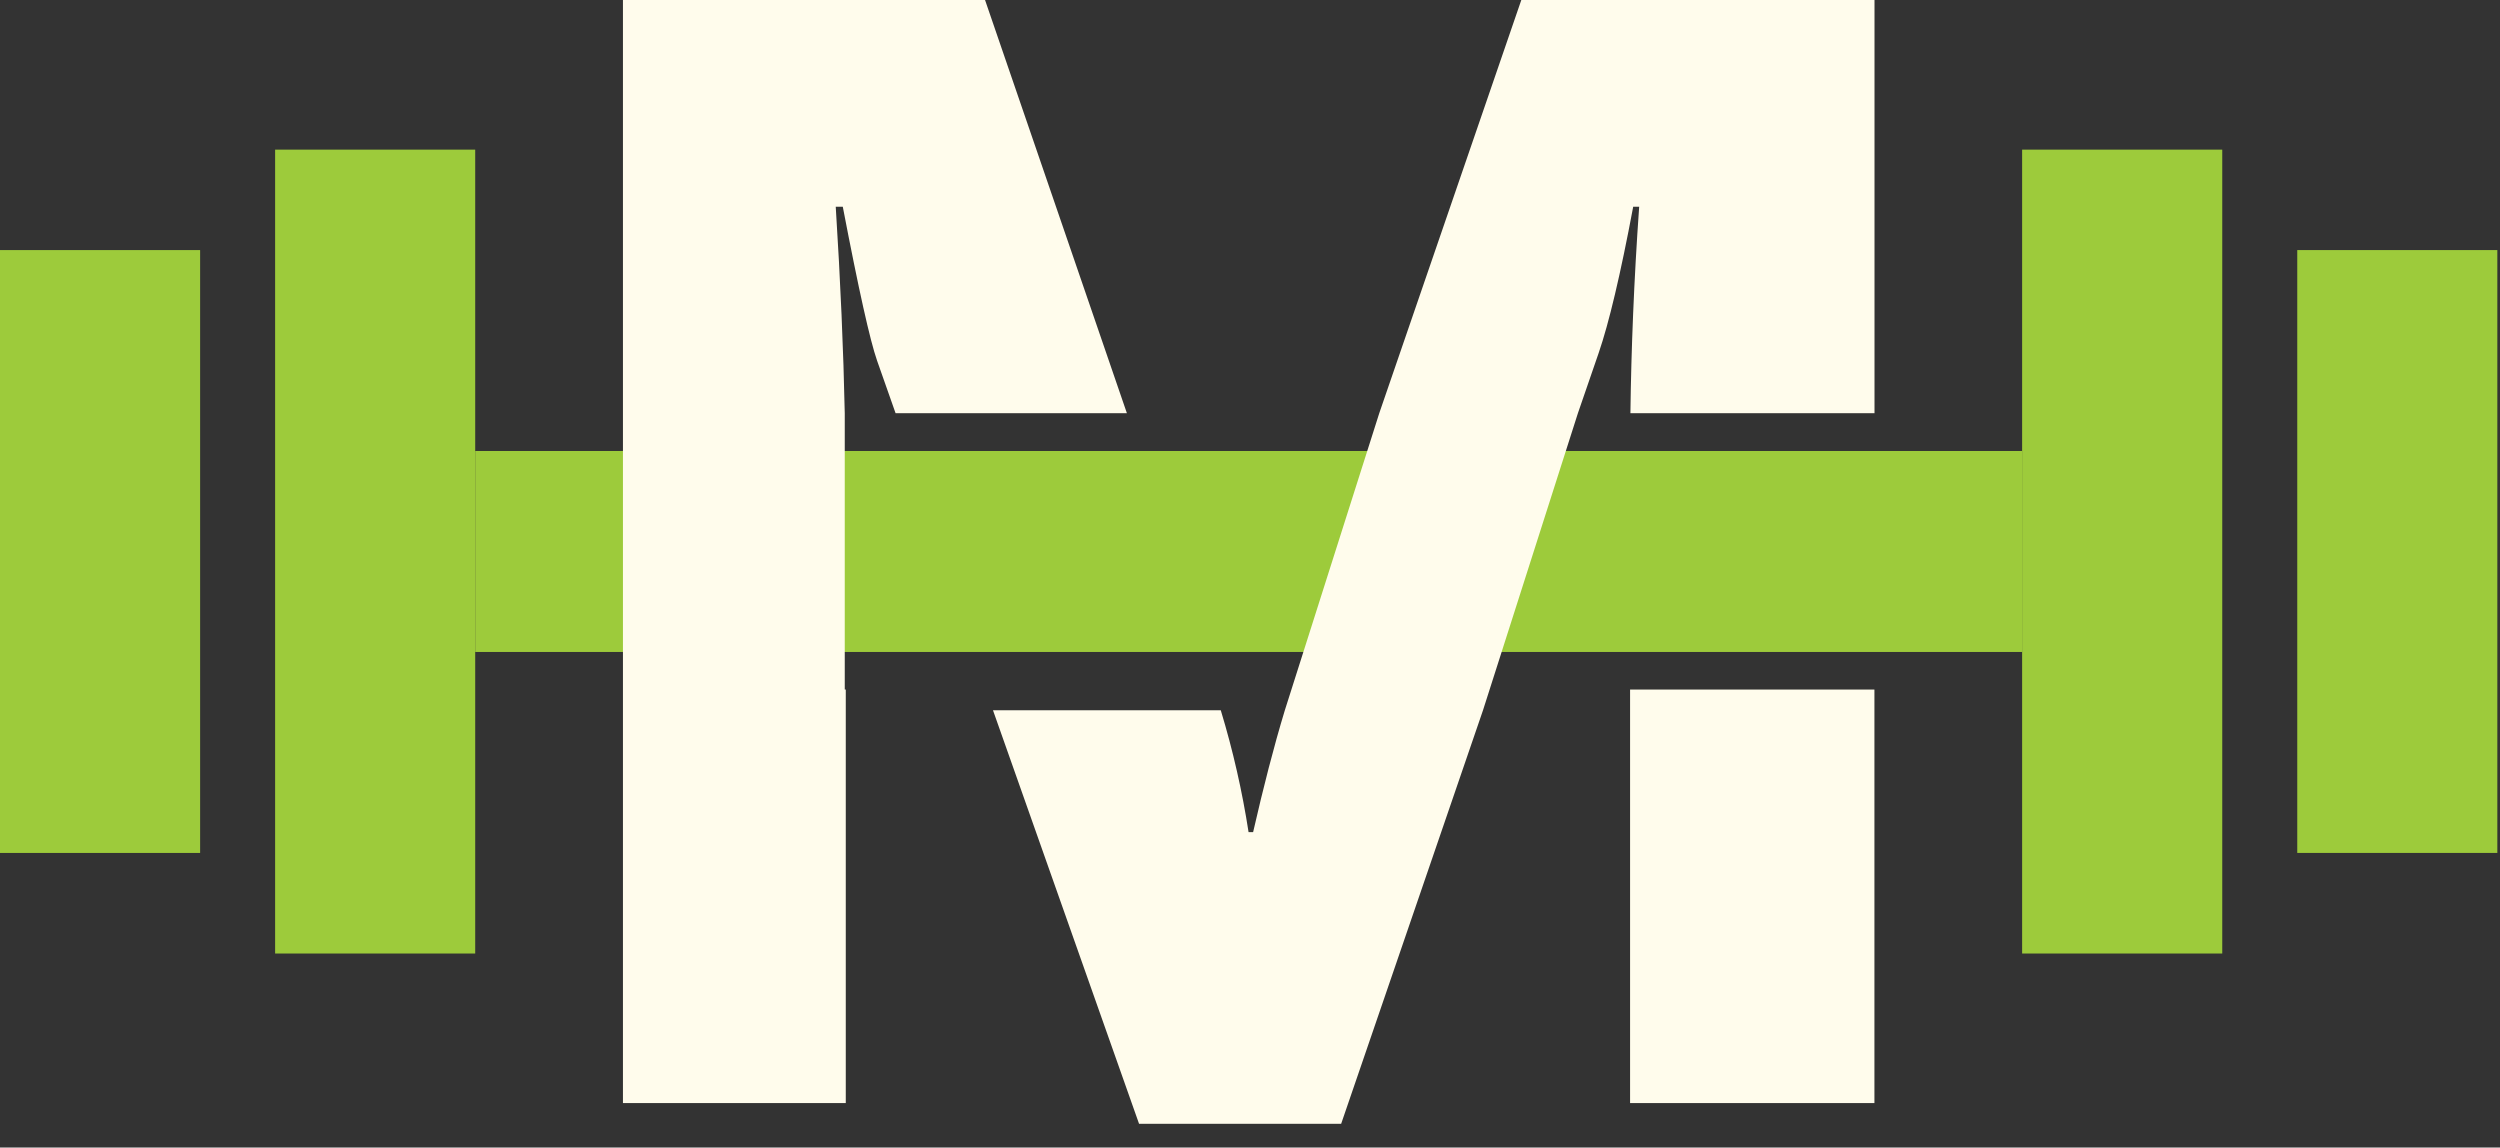 <svg width="61" height="28" viewBox="0 0 61 28" fill="none" xmlns="http://www.w3.org/2000/svg">
<rect x="0" y="0" width="61" height="28" fill="#333333" stroke="none"/>
<g clip-path="url(#clip0_38_604)">
<path d="M45.736 16.825H39.774V26.915H45.736V16.825Z" fill="#FFFCEC"/>
<path d="M54.223 3.651H49.34V23.266H54.223V3.651Z" fill="#9DCB3B"/>
<path d="M60.935 6.102H56.053V20.812H60.935V6.102Z" fill="#9DCB3B"/>
<path d="M11.595 3.651H6.713V23.266H11.595V3.651Z" fill="#9DCB3B"/>
<path d="M4.883 6.102H0V20.812H4.883V6.102Z" fill="#9DCB3B"/>
<path d="M49.343 11.004H11.595V15.908H49.343V11.004Z" fill="#9DCB3B"/>
<path d="M24.035 0H15.2V10.082V16.825V26.915H20.637V16.825H20.612V10.082C20.581 8.563 20.508 6.877 20.392 5.044H20.564C20.95 7.059 21.229 8.31 21.401 8.801L21.852 10.082H27.496L24.035 0Z" fill="#FFFCEC"/>
<path d="M37.12 0L33.654 10.082L31.35 17.331C31.08 18.22 30.826 19.212 30.576 20.304H30.465C30.311 19.311 30.087 18.319 29.787 17.331H24.229L27.793 27.421H32.724L36.185 17.331L38.501 10.082L39.008 8.611C39.257 7.887 39.54 6.7 39.85 5.044H39.996C39.867 6.859 39.802 8.538 39.782 10.082H45.738V0H37.12Z" fill="#FFFCEC"/>
</g>
<defs>
<clipPath id="clip0_38_604">
<rect width="60.935" height="27.421" fill="white"/>
</clipPath>
</defs>
</svg>
